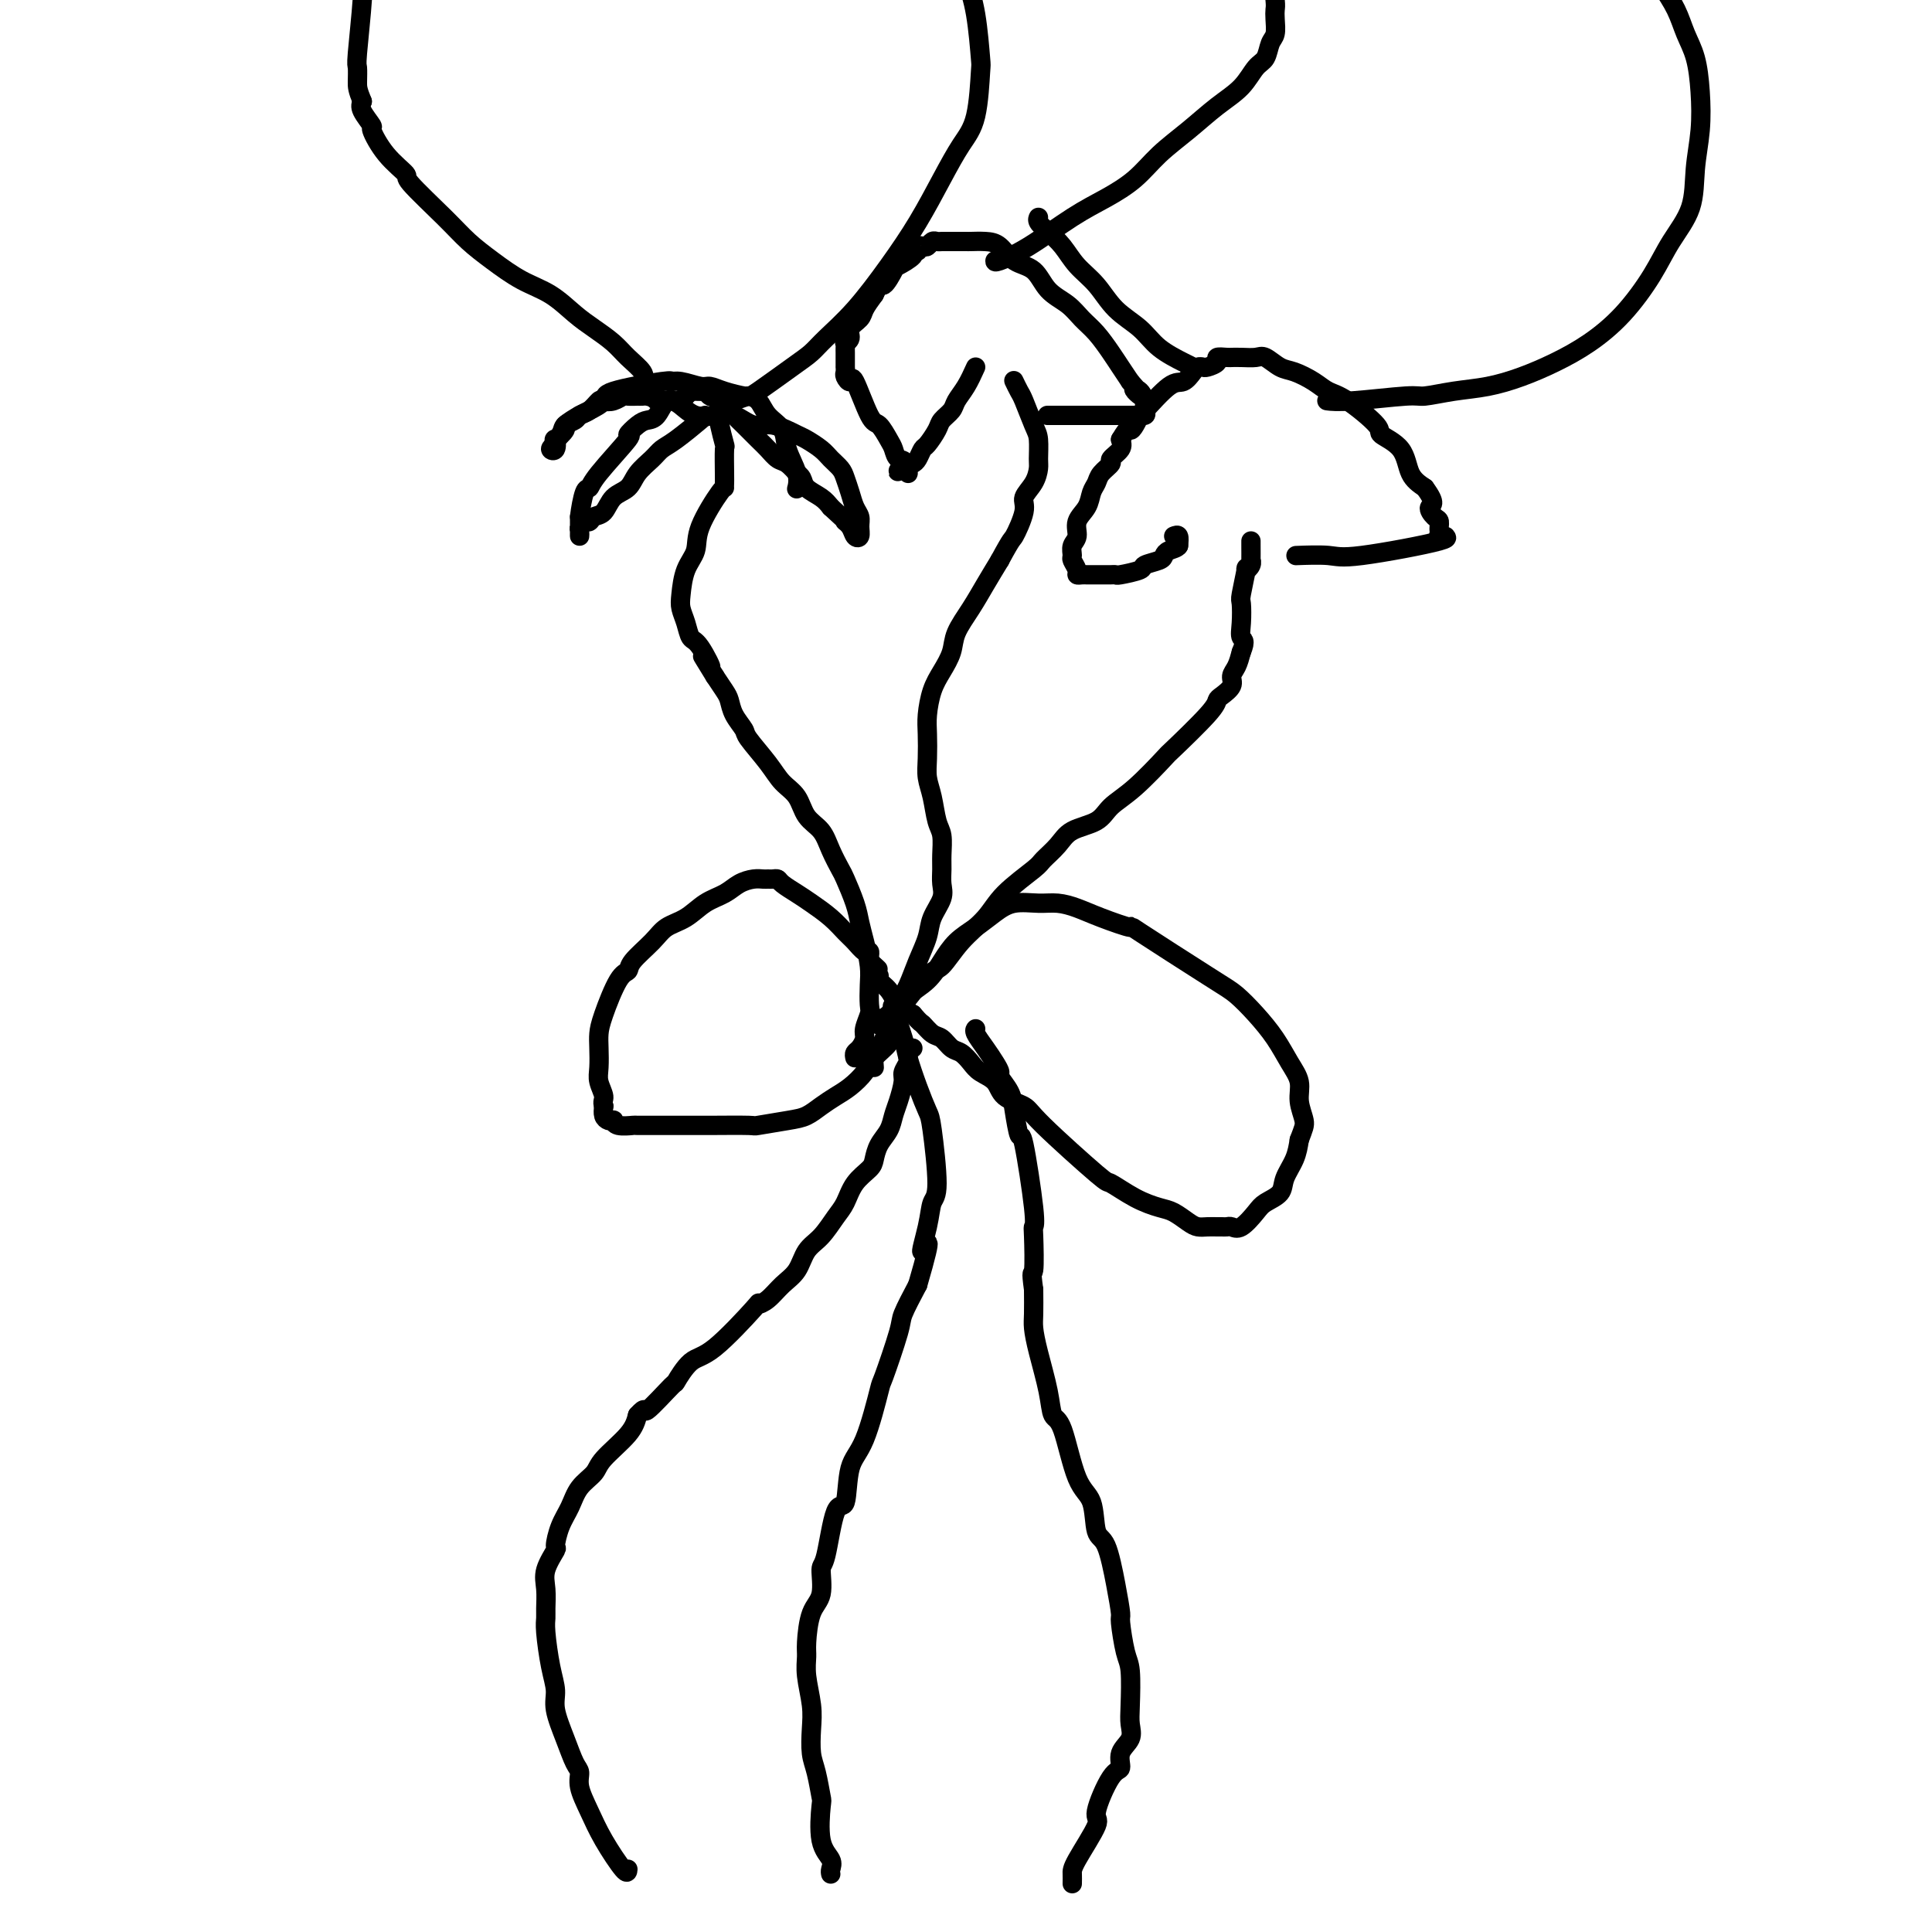 <svg viewBox='0 0 400 400' version='1.1' xmlns='http://www.w3.org/2000/svg' xmlns:xlink='http://www.w3.org/1999/xlink'><g fill='none' stroke='#000000' stroke-width='4' stroke-linecap='round' stroke-linejoin='round'><path d='M130,387c-0.044,0.532 -0.088,1.064 -1,0c-0.912,-1.064 -2.692,-3.725 -4,-6c-1.308,-2.275 -2.146,-4.164 -3,-6c-0.854,-1.836 -1.725,-3.618 -2,-5c-0.275,-1.382 0.046,-2.364 0,-3c-0.046,-0.636 -0.460,-0.925 -1,-2c-0.540,-1.075 -1.206,-2.935 -2,-5c-0.794,-2.065 -1.715,-4.335 -2,-6c-0.285,-1.665 0.067,-2.723 0,-4c-0.067,-1.277 -0.553,-2.771 -1,-5c-0.447,-2.229 -0.854,-5.193 -1,-7c-0.146,-1.807 -0.031,-2.457 0,-3c0.031,-0.543 -0.020,-0.980 0,-2c0.020,-1.020 0.113,-2.625 0,-4c-0.113,-1.375 -0.430,-2.520 0,-4c0.430,-1.480 1.609,-3.295 2,-4c0.391,-0.705 -0.004,-0.300 0,-1c0.004,-0.700 0.407,-2.506 1,-4c0.593,-1.494 1.377,-2.675 2,-4c0.623,-1.325 1.084,-2.794 2,-4c0.916,-1.206 2.287,-2.148 3,-3c0.713,-0.852 0.769,-1.614 2,-3c1.231,-1.386 3.637,-3.396 5,-5c1.363,-1.604 1.681,-2.802 2,-4'/><path d='M132,293c2.013,-2.243 1.044,-0.352 2,-1c0.956,-0.648 3.837,-3.835 5,-5c1.163,-1.165 0.608,-0.308 1,-1c0.392,-0.692 1.732,-2.933 3,-4c1.268,-1.067 2.464,-0.961 5,-3c2.536,-2.039 6.413,-6.225 8,-8c1.587,-1.775 0.886,-1.140 1,-1c0.114,0.140 1.045,-0.215 2,-1c0.955,-0.785 1.936,-1.999 3,-3c1.064,-1.001 2.211,-1.789 3,-3c0.789,-1.211 1.221,-2.845 2,-4c0.779,-1.155 1.904,-1.832 3,-3c1.096,-1.168 2.164,-2.826 3,-4c0.836,-1.174 1.441,-1.865 2,-3c0.559,-1.135 1.071,-2.716 2,-4c0.929,-1.284 2.277,-2.273 3,-3c0.723,-0.727 0.823,-1.194 1,-2c0.177,-0.806 0.430,-1.953 1,-3c0.570,-1.047 1.458,-1.995 2,-3c0.542,-1.005 0.737,-2.066 1,-3c0.263,-0.934 0.592,-1.742 1,-3c0.408,-1.258 0.894,-2.967 1,-4c0.106,-1.033 -0.169,-1.391 0,-2c0.169,-0.609 0.781,-1.470 1,-2c0.219,-0.530 0.045,-0.731 0,-1c-0.045,-0.269 0.040,-0.608 0,-1c-0.040,-0.392 -0.203,-0.836 0,-1c0.203,-0.164 0.772,-0.047 1,0c0.228,0.047 0.114,0.023 0,0'/><path d='M172,388c-0.060,-0.263 -0.121,-0.525 0,-1c0.121,-0.475 0.422,-1.162 0,-2c-0.422,-0.838 -1.567,-1.825 -2,-4c-0.433,-2.175 -0.155,-5.536 0,-7c0.155,-1.464 0.186,-1.029 0,-2c-0.186,-0.971 -0.590,-3.347 -1,-5c-0.410,-1.653 -0.828,-2.582 -1,-4c-0.172,-1.418 -0.099,-3.324 0,-5c0.099,-1.676 0.224,-3.120 0,-5c-0.224,-1.880 -0.799,-4.195 -1,-6c-0.201,-1.805 -0.030,-3.101 0,-4c0.030,-0.899 -0.081,-1.402 0,-3c0.081,-1.598 0.353,-4.290 1,-6c0.647,-1.710 1.669,-2.438 2,-4c0.331,-1.562 -0.029,-3.958 0,-5c0.029,-1.042 0.447,-0.729 1,-3c0.553,-2.271 1.241,-7.125 2,-9c0.759,-1.875 1.587,-0.771 2,-2c0.413,-1.229 0.409,-4.791 1,-7c0.591,-2.209 1.778,-3.064 3,-6c1.222,-2.936 2.479,-7.952 3,-10c0.521,-2.048 0.304,-1.126 1,-3c0.696,-1.874 2.303,-6.543 3,-9c0.697,-2.457 0.485,-2.702 1,-4c0.515,-1.298 1.758,-3.649 3,-6'/><path d='M190,266c3.735,-12.806 1.572,-7.820 1,-7c-0.572,0.820 0.447,-2.527 1,-5c0.553,-2.473 0.640,-4.074 1,-5c0.360,-0.926 0.993,-1.179 1,-4c0.007,-2.821 -0.613,-8.211 -1,-11c-0.387,-2.789 -0.542,-2.976 -1,-4c-0.458,-1.024 -1.219,-2.885 -2,-5c-0.781,-2.115 -1.580,-4.484 -2,-6c-0.420,-1.516 -0.459,-2.177 -1,-4c-0.541,-1.823 -1.583,-4.806 -2,-6c-0.417,-1.194 -0.208,-0.597 0,0'/><path d='M222,390c0.013,-0.708 0.027,-1.416 0,-2c-0.027,-0.584 -0.094,-1.044 1,-3c1.094,-1.956 3.349,-5.409 4,-7c0.651,-1.591 -0.301,-1.321 0,-3c0.301,-1.679 1.856,-5.306 3,-7c1.144,-1.694 1.875,-1.454 2,-2c0.125,-0.546 -0.358,-1.879 0,-3c0.358,-1.121 1.557,-2.029 2,-3c0.443,-0.971 0.129,-2.005 0,-3c-0.129,-0.995 -0.072,-1.951 0,-4c0.072,-2.049 0.161,-5.191 0,-7c-0.161,-1.809 -0.571,-2.285 -1,-4c-0.429,-1.715 -0.879,-4.668 -1,-6c-0.121,-1.332 0.085,-1.042 0,-2c-0.085,-0.958 -0.462,-3.162 -1,-6c-0.538,-2.838 -1.236,-6.309 -2,-8c-0.764,-1.691 -1.595,-1.602 -2,-3c-0.405,-1.398 -0.384,-4.281 -1,-6c-0.616,-1.719 -1.870,-2.272 -3,-5c-1.130,-2.728 -2.135,-7.630 -3,-10c-0.865,-2.370 -1.591,-2.208 -2,-3c-0.409,-0.792 -0.502,-2.538 -1,-5c-0.498,-2.462 -1.402,-5.639 -2,-8c-0.598,-2.361 -0.892,-3.905 -1,-5c-0.108,-1.095 -0.031,-1.741 0,-3c0.031,-1.259 0.015,-3.129 0,-5'/><path d='M214,267c-0.621,-4.533 -0.173,-2.867 0,-4c0.173,-1.133 0.072,-5.066 0,-7c-0.072,-1.934 -0.114,-1.868 0,-2c0.114,-0.132 0.383,-0.460 0,-4c-0.383,-3.540 -1.417,-10.290 -2,-13c-0.583,-2.710 -0.716,-1.380 -1,-2c-0.284,-0.620 -0.719,-3.191 -1,-5c-0.281,-1.809 -0.406,-2.858 -1,-4c-0.594,-1.142 -1.655,-2.379 -2,-3c-0.345,-0.621 0.027,-0.625 0,-1c-0.027,-0.375 -0.452,-1.120 -1,-2c-0.548,-0.880 -1.219,-1.896 -2,-3c-0.781,-1.104 -1.672,-2.297 -2,-3c-0.328,-0.703 -0.094,-0.915 0,-1c0.094,-0.085 0.047,-0.042 0,0'/><path d='M185,213c-0.124,0.998 -0.249,1.997 -1,3c-0.751,1.003 -2.130,2.012 -3,3c-0.870,0.988 -1.233,1.956 -2,3c-0.767,1.044 -1.938,2.163 -3,3c-1.062,0.837 -2.016,1.391 -3,2c-0.984,0.609 -1.997,1.274 -3,2c-1.003,0.726 -1.994,1.515 -3,2c-1.006,0.485 -2.027,0.666 -4,1c-1.973,0.334 -4.898,0.822 -6,1c-1.102,0.178 -0.382,0.048 -2,0c-1.618,-0.048 -5.573,-0.013 -8,0c-2.427,0.013 -3.327,0.003 -4,0c-0.673,-0.003 -1.119,0.000 -2,0c-0.881,-0.000 -2.198,-0.004 -4,0c-1.802,0.004 -4.090,0.015 -5,0c-0.910,-0.015 -0.443,-0.056 -1,0c-0.557,0.056 -2.139,0.209 -3,0c-0.861,-0.209 -1.001,-0.780 -1,-1c0.001,-0.220 0.145,-0.090 0,0c-0.145,0.090 -0.577,0.140 -1,0c-0.423,-0.140 -0.835,-0.468 -1,-1c-0.165,-0.532 -0.082,-1.266 0,-2'/><path d='M125,229c-0.404,-0.924 0.088,-1.234 0,-2c-0.088,-0.766 -0.754,-1.990 -1,-3c-0.246,-1.010 -0.071,-1.808 0,-3c0.071,-1.192 0.037,-2.777 0,-4c-0.037,-1.223 -0.076,-2.083 0,-3c0.076,-0.917 0.268,-1.890 1,-4c0.732,-2.110 2.004,-5.356 3,-7c0.996,-1.644 1.715,-1.685 2,-2c0.285,-0.315 0.137,-0.903 1,-2c0.863,-1.097 2.738,-2.702 4,-4c1.262,-1.298 1.912,-2.288 3,-3c1.088,-0.712 2.612,-1.147 4,-2c1.388,-0.853 2.638,-2.123 4,-3c1.362,-0.877 2.837,-1.359 4,-2c1.163,-0.641 2.013,-1.439 3,-2c0.987,-0.561 2.110,-0.883 3,-1c0.890,-0.117 1.546,-0.029 2,0c0.454,0.029 0.705,-0.000 1,0c0.295,0.000 0.633,0.030 1,0c0.367,-0.030 0.762,-0.118 1,0c0.238,0.118 0.318,0.444 1,1c0.682,0.556 1.964,1.342 3,2c1.036,0.658 1.825,1.189 3,2c1.175,0.811 2.735,1.901 4,3c1.265,1.099 2.234,2.206 3,3c0.766,0.794 1.330,1.273 2,2c0.670,0.727 1.448,1.700 2,2c0.552,0.300 0.879,-0.073 1,0c0.121,0.073 0.034,0.592 0,1c-0.034,0.408 -0.017,0.704 0,1'/><path d='M180,199c3.011,2.714 1.538,1.498 1,1c-0.538,-0.498 -0.140,-0.278 0,0c0.140,0.278 0.022,0.613 0,1c-0.022,0.387 0.053,0.827 0,1c-0.053,0.173 -0.233,0.080 0,0c0.233,-0.080 0.880,-0.149 1,0c0.120,0.149 -0.287,0.514 0,1c0.287,0.486 1.270,1.092 2,2c0.730,0.908 1.209,2.116 2,3c0.791,0.884 1.896,1.442 3,2'/><path d='M189,210c1.750,2.042 1.623,1.645 2,2c0.377,0.355 1.256,1.460 2,2c0.744,0.540 1.353,0.515 2,1c0.647,0.485 1.332,1.480 2,2c0.668,0.520 1.317,0.566 2,1c0.683,0.434 1.398,1.257 2,2c0.602,0.743 1.090,1.406 2,2c0.910,0.594 2.241,1.120 3,2c0.759,0.880 0.946,2.114 2,3c1.054,0.886 2.976,1.424 4,2c1.024,0.576 1.149,1.191 4,4c2.851,2.809 8.429,7.812 11,10c2.571,2.188 2.134,1.559 3,2c0.866,0.441 3.033,1.950 5,3c1.967,1.050 3.734,1.640 5,2c1.266,0.360 2.031,0.489 3,1c0.969,0.511 2.143,1.405 3,2c0.857,0.595 1.395,0.892 2,1c0.605,0.108 1.275,0.028 2,0c0.725,-0.028 1.506,-0.005 2,0c0.494,0.005 0.703,-0.008 1,0c0.297,0.008 0.683,0.038 1,0c0.317,-0.038 0.565,-0.145 1,0c0.435,0.145 1.057,0.542 2,0c0.943,-0.542 2.207,-2.024 3,-3c0.793,-0.976 1.116,-1.447 2,-2c0.884,-0.553 2.330,-1.190 3,-2c0.670,-0.810 0.565,-1.795 1,-3c0.435,-1.205 1.410,-2.630 2,-4c0.590,-1.370 0.795,-2.685 1,-4'/><path d='M269,236c0.912,-2.417 1.193,-2.960 1,-4c-0.193,-1.040 -0.858,-2.577 -1,-4c-0.142,-1.423 0.240,-2.731 0,-4c-0.240,-1.269 -1.103,-2.500 -2,-4c-0.897,-1.500 -1.830,-3.269 -3,-5c-1.170,-1.731 -2.578,-3.425 -4,-5c-1.422,-1.575 -2.858,-3.030 -4,-4c-1.142,-0.970 -1.988,-1.454 -6,-4c-4.012,-2.546 -11.188,-7.155 -14,-9c-2.812,-1.845 -1.258,-0.925 -2,-1c-0.742,-0.075 -3.780,-1.146 -6,-2c-2.220,-0.854 -3.622,-1.492 -5,-2c-1.378,-0.508 -2.731,-0.887 -4,-1c-1.269,-0.113 -2.454,0.041 -4,0c-1.546,-0.041 -3.453,-0.276 -5,0c-1.547,0.276 -2.734,1.063 -4,2c-1.266,0.937 -2.612,2.022 -4,3c-1.388,0.978 -2.819,1.848 -4,3c-1.181,1.152 -2.112,2.587 -3,4c-0.888,1.413 -1.734,2.803 -3,4c-1.266,1.197 -2.952,2.202 -4,3c-1.048,0.798 -1.458,1.391 -2,2c-0.542,0.609 -1.218,1.235 -2,2c-0.782,0.765 -1.672,1.667 -2,2c-0.328,0.333 -0.094,0.095 0,0c0.094,-0.095 0.047,-0.048 0,0'/><path d='M177,219c-0.081,-0.360 -0.161,-0.719 0,-1c0.161,-0.281 0.565,-0.482 1,-1c0.435,-0.518 0.901,-1.352 1,-2c0.099,-0.648 -0.169,-1.109 0,-2c0.169,-0.891 0.774,-2.212 1,-3c0.226,-0.788 0.071,-1.043 0,-2c-0.071,-0.957 -0.059,-2.617 0,-4c0.059,-1.383 0.167,-2.490 0,-4c-0.167,-1.510 -0.607,-3.425 -1,-5c-0.393,-1.575 -0.738,-2.812 -1,-4c-0.262,-1.188 -0.439,-2.328 -1,-4c-0.561,-1.672 -1.505,-3.878 -2,-5c-0.495,-1.122 -0.540,-1.161 -1,-2c-0.460,-0.839 -1.334,-2.478 -2,-4c-0.666,-1.522 -1.124,-2.926 -2,-4c-0.876,-1.074 -2.168,-1.818 -3,-3c-0.832,-1.182 -1.202,-2.801 -2,-4c-0.798,-1.199 -2.024,-1.976 -3,-3c-0.976,-1.024 -1.701,-2.295 -3,-4c-1.299,-1.705 -3.174,-3.846 -4,-5c-0.826,-1.154 -0.605,-1.323 -1,-2c-0.395,-0.677 -1.405,-1.862 -2,-3c-0.595,-1.138 -0.776,-2.230 -1,-3c-0.224,-0.770 -0.493,-1.220 -1,-2c-0.507,-0.780 -1.254,-1.890 -2,-3'/><path d='M148,140c-4.621,-7.504 -1.673,-2.762 -1,-2c0.673,0.762 -0.931,-2.454 -2,-4c-1.069,-1.546 -1.605,-1.421 -2,-2c-0.395,-0.579 -0.648,-1.862 -1,-3c-0.352,-1.138 -0.802,-2.131 -1,-3c-0.198,-0.869 -0.144,-1.614 0,-3c0.144,-1.386 0.378,-3.414 1,-5c0.622,-1.586 1.631,-2.729 2,-4c0.369,-1.271 0.099,-2.669 1,-5c0.901,-2.331 2.973,-5.596 4,-7c1.027,-1.404 1.008,-0.947 1,-1c-0.008,-0.053 -0.006,-0.617 0,-1c0.006,-0.383 0.016,-0.585 0,-2c-0.016,-1.415 -0.057,-4.043 0,-5c0.057,-0.957 0.211,-0.243 0,-1c-0.211,-0.757 -0.789,-2.987 -1,-4c-0.211,-1.013 -0.057,-0.811 0,-1c0.057,-0.189 0.016,-0.768 0,-1c-0.016,-0.232 -0.008,-0.116 0,0'/><path d='M181,221c-0.065,-0.706 -0.131,-1.412 0,-2c0.131,-0.588 0.457,-1.058 1,-2c0.543,-0.942 1.301,-2.355 2,-4c0.699,-1.645 1.338,-3.520 2,-5c0.662,-1.480 1.348,-2.563 2,-4c0.652,-1.437 1.271,-3.227 2,-5c0.729,-1.773 1.568,-3.528 2,-5c0.432,-1.472 0.455,-2.661 1,-4c0.545,-1.339 1.611,-2.827 2,-4c0.389,-1.173 0.101,-2.030 0,-3c-0.101,-0.970 -0.016,-2.051 0,-3c0.016,-0.949 -0.038,-1.765 0,-3c0.038,-1.235 0.168,-2.888 0,-4c-0.168,-1.112 -0.633,-1.683 -1,-3c-0.367,-1.317 -0.635,-3.379 -1,-5c-0.365,-1.621 -0.828,-2.800 -1,-4c-0.172,-1.200 -0.055,-2.421 0,-4c0.055,-1.579 0.046,-3.517 0,-5c-0.046,-1.483 -0.130,-2.510 0,-4c0.130,-1.490 0.475,-3.444 1,-5c0.525,-1.556 1.232,-2.715 2,-4c0.768,-1.285 1.598,-2.695 2,-4c0.402,-1.305 0.376,-2.504 1,-4c0.624,-1.496 1.899,-3.287 3,-5c1.101,-1.713 2.029,-3.346 3,-5c0.971,-1.654 1.986,-3.327 3,-5'/><path d='M207,116c2.716,-5.045 2.507,-4.157 3,-5c0.493,-0.843 1.687,-3.417 2,-5c0.313,-1.583 -0.255,-2.175 0,-3c0.255,-0.825 1.334,-1.884 2,-3c0.666,-1.116 0.918,-2.288 1,-3c0.082,-0.712 -0.005,-0.963 0,-2c0.005,-1.037 0.103,-2.860 0,-4c-0.103,-1.140 -0.406,-1.598 -1,-3c-0.594,-1.402 -1.480,-3.749 -2,-5c-0.520,-1.251 -0.676,-1.408 -1,-2c-0.324,-0.592 -0.818,-1.621 -1,-2c-0.182,-0.379 -0.052,-0.108 0,0c0.052,0.108 0.026,0.054 0,0'/><path d='M182,211c1.175,-0.371 2.350,-0.741 3,-1c0.650,-0.259 0.775,-0.406 2,-2c1.225,-1.594 3.549,-4.634 5,-6c1.451,-1.366 2.028,-1.059 3,-2c0.972,-0.941 2.339,-3.129 4,-5c1.661,-1.871 3.617,-3.424 5,-5c1.383,-1.576 2.191,-3.175 4,-5c1.809,-1.825 4.617,-3.878 6,-5c1.383,-1.122 1.341,-1.315 2,-2c0.659,-0.685 2.018,-1.863 3,-3c0.982,-1.137 1.588,-2.232 3,-3c1.412,-0.768 3.629,-1.208 5,-2c1.371,-0.792 1.894,-1.934 3,-3c1.106,-1.066 2.793,-2.054 5,-4c2.207,-1.946 4.933,-4.849 6,-6c1.067,-1.151 0.476,-0.549 2,-2c1.524,-1.451 5.164,-4.955 7,-7c1.836,-2.045 1.868,-2.630 2,-3c0.132,-0.370 0.364,-0.525 1,-1c0.636,-0.475 1.676,-1.272 2,-2c0.324,-0.728 -0.067,-1.388 0,-2c0.067,-0.612 0.590,-1.175 1,-2c0.410,-0.825 0.705,-1.913 1,-3'/><path d='M257,135c1.084,-2.571 0.295,-2.498 0,-3c-0.295,-0.502 -0.094,-1.580 0,-3c0.094,-1.420 0.082,-3.182 0,-4c-0.082,-0.818 -0.232,-0.693 0,-2c0.232,-1.307 0.847,-4.046 1,-5c0.153,-0.954 -0.155,-0.122 0,0c0.155,0.122 0.774,-0.465 1,-1c0.226,-0.535 0.061,-1.019 0,-1c-0.061,0.019 -0.016,0.541 0,0c0.016,-0.541 0.004,-2.146 0,-3c-0.004,-0.854 -0.001,-0.958 0,-1c0.001,-0.042 0.001,-0.021 0,0'/><path d='M146,86c0.063,0.019 0.126,0.038 -1,1c-1.126,0.962 -3.441,2.867 -5,4c-1.559,1.133 -2.361,1.496 -3,2c-0.639,0.504 -1.116,1.151 -2,2c-0.884,0.849 -2.177,1.901 -3,3c-0.823,1.099 -1.176,2.246 -2,3c-0.824,0.754 -2.118,1.115 -3,2c-0.882,0.885 -1.350,2.293 -2,3c-0.650,0.707 -1.481,0.714 -2,1c-0.519,0.286 -0.728,0.851 -1,1c-0.272,0.149 -0.609,-0.119 -1,0c-0.391,0.119 -0.837,0.626 -1,1c-0.163,0.374 -0.044,0.616 0,1c0.044,0.384 0.012,0.911 0,1c-0.012,0.089 -0.003,-0.260 0,-1c0.003,-0.740 0.002,-1.870 0,-3'/><path d='M120,107c0.172,-1.555 0.601,-3.942 1,-5c0.399,-1.058 0.768,-0.788 1,-1c0.232,-0.212 0.327,-0.908 2,-3c1.673,-2.092 4.923,-5.580 6,-7c1.077,-1.420 -0.021,-0.770 0,-1c0.021,-0.230 1.160,-1.339 2,-2c0.840,-0.661 1.381,-0.873 2,-1c0.619,-0.127 1.318,-0.167 2,-1c0.682,-0.833 1.348,-2.458 2,-3c0.652,-0.542 1.289,-0.002 2,0c0.711,0.002 1.496,-0.535 2,-1c0.504,-0.465 0.727,-0.858 1,-1c0.273,-0.142 0.598,-0.035 1,0c0.402,0.035 0.883,-0.004 1,0c0.117,0.004 -0.130,0.049 0,0c0.130,-0.049 0.639,-0.194 1,0c0.361,0.194 0.576,0.727 1,1c0.424,0.273 1.058,0.285 2,1c0.942,0.715 2.192,2.132 3,3c0.808,0.868 1.175,1.187 2,2c0.825,0.813 2.110,2.120 3,3c0.890,0.880 1.386,1.331 2,2c0.614,0.669 1.345,1.554 2,2c0.655,0.446 1.234,0.451 2,1c0.766,0.549 1.717,1.642 2,2c0.283,0.358 -0.104,-0.017 0,0c0.104,0.017 0.698,0.427 1,1c0.302,0.573 0.312,1.308 1,2c0.688,0.692 2.054,1.341 3,2c0.946,0.659 1.473,1.330 2,2'/><path d='M172,105c4.808,4.362 3.326,3.268 3,3c-0.326,-0.268 0.502,0.290 1,1c0.498,0.710 0.666,1.572 1,2c0.334,0.428 0.833,0.421 1,0c0.167,-0.421 0.003,-1.257 0,-2c-0.003,-0.743 0.155,-1.392 0,-2c-0.155,-0.608 -0.622,-1.174 -1,-2c-0.378,-0.826 -0.666,-1.912 -1,-3c-0.334,-1.088 -0.713,-2.180 -1,-3c-0.287,-0.820 -0.483,-1.370 -1,-2c-0.517,-0.630 -1.356,-1.340 -2,-2c-0.644,-0.660 -1.095,-1.271 -2,-2c-0.905,-0.729 -2.265,-1.576 -3,-2c-0.735,-0.424 -0.846,-0.426 -2,-1c-1.154,-0.574 -3.351,-1.721 -5,-2c-1.649,-0.279 -2.749,0.311 -4,0c-1.251,-0.311 -2.653,-1.523 -4,-2c-1.347,-0.477 -2.641,-0.219 -4,0c-1.359,0.219 -2.784,0.399 -4,0c-1.216,-0.399 -2.224,-1.378 -3,-2c-0.776,-0.622 -1.321,-0.888 -2,-1c-0.679,-0.112 -1.490,-0.068 -2,0c-0.510,0.068 -0.717,0.162 -1,0c-0.283,-0.162 -0.641,-0.581 -1,-1'/><path d='M135,82c-4.947,-1.315 -1.314,-0.104 0,0c1.314,0.104 0.309,-0.900 0,-1c-0.309,-0.100 0.077,0.705 0,1c-0.077,0.295 -0.616,0.079 -1,0c-0.384,-0.079 -0.613,-0.022 -1,0c-0.387,0.022 -0.932,0.010 -1,0c-0.068,-0.010 0.343,-0.016 0,0c-0.343,0.016 -1.439,0.055 -2,0c-0.561,-0.055 -0.587,-0.204 -1,0c-0.413,0.204 -1.214,0.762 -2,1c-0.786,0.238 -1.557,0.158 -2,0c-0.443,-0.158 -0.558,-0.393 -1,0c-0.442,0.393 -1.213,1.413 -2,2c-0.787,0.587 -1.591,0.740 -2,1c-0.409,0.260 -0.421,0.628 -1,1c-0.579,0.372 -1.723,0.748 -2,1c-0.277,0.252 0.314,0.380 0,1c-0.314,0.620 -1.532,1.732 -2,2c-0.468,0.268 -0.187,-0.310 0,0c0.187,0.310 0.281,1.506 0,2c-0.281,0.494 -0.937,0.284 -1,0c-0.063,-0.284 0.469,-0.642 1,-1'/><path d='M115,92c-1.337,1.031 0.319,-0.893 1,-2c0.681,-1.107 0.387,-1.398 1,-2c0.613,-0.602 2.134,-1.514 3,-2c0.866,-0.486 1.079,-0.547 2,-1c0.921,-0.453 2.552,-1.299 3,-2c0.448,-0.701 -0.287,-1.256 2,-2c2.287,-0.744 7.595,-1.678 10,-2c2.405,-0.322 1.906,-0.031 2,0c0.094,0.031 0.782,-0.198 2,0c1.218,0.198 2.966,0.823 4,1c1.034,0.177 1.355,-0.095 2,0c0.645,0.095 1.613,0.556 3,1c1.387,0.444 3.191,0.870 4,1c0.809,0.130 0.621,-0.035 1,0c0.379,0.035 1.324,0.270 2,1c0.676,0.730 1.081,1.954 2,3c0.919,1.046 2.351,1.912 3,3c0.649,1.088 0.514,2.396 1,4c0.486,1.604 1.594,3.502 2,5c0.406,1.498 0.109,2.596 0,3c-0.109,0.404 -0.031,0.116 0,0c0.031,-0.116 0.016,-0.058 0,0'/><path d='M133,79c0.275,-0.577 0.549,-1.153 0,-2c-0.549,-0.847 -1.923,-1.963 -3,-3c-1.077,-1.037 -1.858,-1.995 -3,-3c-1.142,-1.005 -2.646,-2.057 -4,-3c-1.354,-0.943 -2.557,-1.777 -4,-3c-1.443,-1.223 -3.127,-2.833 -5,-4c-1.873,-1.167 -3.936,-1.889 -6,-3c-2.064,-1.111 -4.129,-2.610 -6,-4c-1.871,-1.390 -3.546,-2.670 -5,-4c-1.454,-1.330 -2.685,-2.711 -5,-5c-2.315,-2.289 -5.715,-5.486 -7,-7c-1.285,-1.514 -0.457,-1.343 -1,-2c-0.543,-0.657 -2.458,-2.140 -4,-4c-1.542,-1.860 -2.712,-4.096 -3,-5c-0.288,-0.904 0.307,-0.474 0,-1c-0.307,-0.526 -1.516,-2.007 -2,-3c-0.484,-0.993 -0.242,-1.496 0,-2'/><path d='M75,21c-1.005,-2.429 -1.016,-3.003 -1,-4c0.016,-0.997 0.060,-2.419 0,-3c-0.060,-0.581 -0.224,-0.322 0,-3c0.224,-2.678 0.838,-8.292 1,-11c0.162,-2.708 -0.126,-2.511 0,-3c0.126,-0.489 0.666,-1.663 1,-3c0.334,-1.337 0.464,-2.837 1,-4c0.536,-1.163 1.480,-1.988 2,-3c0.520,-1.012 0.618,-2.210 1,-3c0.382,-0.790 1.049,-1.170 2,-2c0.951,-0.830 2.185,-2.109 3,-3c0.815,-0.891 1.210,-1.394 2,-2c0.790,-0.606 1.973,-1.317 3,-2c1.027,-0.683 1.896,-1.340 3,-2c1.104,-0.660 2.443,-1.325 4,-2c1.557,-0.675 3.331,-1.361 5,-2c1.669,-0.639 3.231,-1.233 5,-2c1.769,-0.767 3.744,-1.708 5,-2c1.256,-0.292 1.792,0.066 3,0c1.208,-0.066 3.086,-0.556 4,-1c0.914,-0.444 0.863,-0.841 1,-1c0.137,-0.159 0.463,-0.081 1,0c0.537,0.081 1.287,0.166 2,0c0.713,-0.166 1.390,-0.584 2,-1c0.610,-0.416 1.152,-0.830 2,-1c0.848,-0.170 2.000,-0.097 3,0c1.000,0.097 1.846,0.218 3,0c1.154,-0.218 2.615,-0.777 4,-1c1.385,-0.223 2.692,-0.112 4,0'/><path d='M141,-40c5.428,-0.774 4.496,-0.207 5,0c0.504,0.207 2.442,0.056 4,0c1.558,-0.056 2.736,-0.015 4,0c1.264,0.015 2.616,0.004 4,0c1.384,-0.004 2.801,-0.001 4,0c1.199,0.001 2.180,0.000 3,0c0.820,-0.000 1.477,-0.000 3,0c1.523,0.000 3.911,0.000 5,0c1.089,-0.000 0.880,-0.000 1,0c0.120,0.000 0.571,0.000 1,0c0.429,-0.000 0.837,-0.000 1,0c0.163,0.000 0.082,0.000 0,0'/><path d='M152,83c1.225,-0.441 2.451,-0.882 3,-1c0.549,-0.118 0.423,0.086 2,-1c1.577,-1.086 4.857,-3.463 7,-5c2.143,-1.537 3.149,-2.235 4,-3c0.851,-0.765 1.546,-1.598 3,-3c1.454,-1.402 3.666,-3.371 6,-6c2.334,-2.629 4.790,-5.916 7,-9c2.210,-3.084 4.175,-5.966 6,-9c1.825,-3.034 3.509,-6.221 5,-9c1.491,-2.779 2.790,-5.151 4,-7c1.210,-1.849 2.333,-3.177 3,-6c0.667,-2.823 0.880,-7.143 1,-9c0.120,-1.857 0.147,-1.253 0,-3c-0.147,-1.747 -0.467,-5.845 -1,-9c-0.533,-3.155 -1.277,-5.366 -2,-7c-0.723,-1.634 -1.424,-2.690 -2,-4c-0.576,-1.310 -1.026,-2.873 -3,-6c-1.974,-3.127 -5.472,-7.819 -7,-10c-1.528,-2.181 -1.086,-1.849 -2,-3c-0.914,-1.151 -3.183,-3.783 -5,-6c-1.817,-2.217 -3.181,-4.020 -5,-6c-1.819,-1.980 -4.091,-4.137 -6,-6c-1.909,-1.863 -3.454,-3.431 -5,-5'/><path d='M165,-50c-5.296,-6.305 -3.535,-4.068 -4,-4c-0.465,0.068 -3.156,-2.033 -4,-3c-0.844,-0.967 0.157,-0.799 0,-1c-0.157,-0.201 -1.474,-0.772 -2,-1c-0.526,-0.228 -0.263,-0.114 0,0'/><path d='M202,76c-0.634,1.398 -1.268,2.796 -2,4c-0.732,1.204 -1.562,2.214 -2,3c-0.438,0.786 -0.484,1.347 -1,2c-0.516,0.653 -1.500,1.397 -2,2c-0.500,0.603 -0.515,1.065 -1,2c-0.485,0.935 -1.440,2.344 -2,3c-0.560,0.656 -0.724,0.559 -1,1c-0.276,0.441 -0.665,1.419 -1,2c-0.335,0.581 -0.616,0.764 -1,1c-0.384,0.236 -0.873,0.525 -1,1c-0.127,0.475 0.106,1.136 0,1c-0.106,-0.136 -0.553,-1.068 -1,-2'/><path d='M187,96c-2.274,3.127 -0.458,0.946 0,0c0.458,-0.946 -0.442,-0.656 -1,-1c-0.558,-0.344 -0.773,-1.320 -1,-2c-0.227,-0.680 -0.466,-1.064 -1,-2c-0.534,-0.936 -1.362,-2.426 -2,-3c-0.638,-0.574 -1.085,-0.234 -2,-2c-0.915,-1.766 -2.298,-5.640 -3,-7c-0.702,-1.360 -0.724,-0.206 -1,0c-0.276,0.206 -0.806,-0.536 -1,-1c-0.194,-0.464 -0.052,-0.650 0,-1c0.052,-0.350 0.014,-0.863 0,-1c-0.014,-0.137 -0.004,0.104 0,0c0.004,-0.104 0.001,-0.552 0,-1c-0.001,-0.448 0.000,-0.894 0,-1c-0.000,-0.106 -0.001,0.130 0,0c0.001,-0.130 0.005,-0.625 0,-1c-0.005,-0.375 -0.017,-0.628 0,-1c0.017,-0.372 0.064,-0.862 0,-1c-0.064,-0.138 -0.239,0.077 0,0c0.239,-0.077 0.893,-0.446 1,-1c0.107,-0.554 -0.332,-1.293 0,-2c0.332,-0.707 1.436,-1.383 2,-2c0.564,-0.617 0.590,-1.176 1,-2c0.410,-0.824 1.205,-1.912 2,-3'/><path d='M181,61c1.263,-2.755 1.419,-1.642 2,-2c0.581,-0.358 1.585,-2.186 2,-3c0.415,-0.814 0.240,-0.614 1,-1c0.760,-0.386 2.455,-1.358 3,-2c0.545,-0.642 -0.061,-0.956 0,-1c0.061,-0.044 0.790,0.181 1,0c0.210,-0.181 -0.098,-0.766 0,-1c0.098,-0.234 0.604,-0.115 1,0c0.396,0.115 0.683,0.227 1,0c0.317,-0.227 0.662,-0.793 1,-1c0.338,-0.207 0.667,-0.055 1,0c0.333,0.055 0.671,0.015 1,0c0.329,-0.015 0.650,-0.004 1,0c0.350,0.004 0.730,0.001 1,0c0.270,-0.001 0.432,0.001 1,0c0.568,-0.001 1.543,-0.004 2,0c0.457,0.004 0.394,0.016 1,0c0.606,-0.016 1.879,-0.058 3,0c1.121,0.058 2.089,0.217 3,1c0.911,0.783 1.766,2.191 3,3c1.234,0.809 2.847,1.020 4,2c1.153,0.980 1.846,2.731 3,4c1.154,1.269 2.770,2.058 4,3c1.230,0.942 2.073,2.037 3,3c0.927,0.963 1.939,1.794 3,3c1.061,1.206 2.170,2.786 3,4c0.830,1.214 1.380,2.061 2,3c0.620,0.939 1.310,1.969 2,3'/><path d='M234,79c4.359,4.818 1.756,2.864 1,2c-0.756,-0.864 0.333,-0.639 1,0c0.667,0.639 0.910,1.691 1,2c0.090,0.309 0.026,-0.124 0,0c-0.026,0.124 -0.015,0.804 0,1c0.015,0.196 0.034,-0.091 0,0c-0.034,0.091 -0.122,0.560 0,1c0.122,0.440 0.455,0.850 0,1c-0.455,0.150 -1.696,0.040 -2,0c-0.304,-0.040 0.330,-0.011 0,0c-0.330,0.011 -1.624,0.003 -3,0c-1.376,-0.003 -2.833,-0.001 -4,0c-1.167,0.001 -2.045,0.000 -3,0c-0.955,-0.000 -1.986,-0.000 -3,0c-1.014,0.000 -2.009,0.000 -3,0c-0.991,-0.000 -1.977,-0.000 -2,0c-0.023,0.000 0.917,0.000 1,0c0.083,-0.000 -0.691,-0.000 -1,0c-0.309,0.000 -0.155,0.000 0,0'/><path d='M206,54c-0.030,0.184 -0.060,0.368 1,0c1.060,-0.368 3.208,-1.287 6,-3c2.792,-1.713 6.226,-4.221 9,-6c2.774,-1.779 4.887,-2.828 7,-4c2.113,-1.172 4.225,-2.465 6,-4c1.775,-1.535 3.213,-3.311 5,-5c1.787,-1.689 3.921,-3.291 6,-5c2.079,-1.709 4.101,-3.526 6,-5c1.899,-1.474 3.675,-2.607 5,-4c1.325,-1.393 2.197,-3.048 3,-4c0.803,-0.952 1.535,-1.200 2,-2c0.465,-0.800 0.661,-2.151 1,-3c0.339,-0.849 0.821,-1.197 1,-2c0.179,-0.803 0.056,-2.062 0,-3c-0.056,-0.938 -0.045,-1.556 0,-2c0.045,-0.444 0.124,-0.714 0,-2c-0.124,-1.286 -0.449,-3.588 -1,-5c-0.551,-1.412 -1.326,-1.933 -2,-3c-0.674,-1.067 -1.246,-2.678 -2,-4c-0.754,-1.322 -1.688,-2.354 -3,-4c-1.312,-1.646 -3.001,-3.905 -5,-6c-1.999,-2.095 -4.307,-4.026 -6,-6c-1.693,-1.974 -2.769,-3.993 -5,-7c-2.231,-3.007 -5.615,-7.004 -9,-11'/><path d='M231,-46c-4.667,-5.667 -2.333,-2.833 0,0'/><path d='M243,111c0.417,-0.167 0.833,-0.333 1,0c0.167,0.333 0.083,1.167 0,2'/><path d='M244,113c-0.241,0.488 -1.343,0.708 -2,1c-0.657,0.292 -0.870,0.656 -1,1c-0.130,0.344 -0.178,0.666 -1,1c-0.822,0.334 -2.420,0.678 -3,1c-0.580,0.322 -0.143,0.622 -1,1c-0.857,0.378 -3.007,0.833 -4,1c-0.993,0.167 -0.829,0.045 -1,0c-0.171,-0.045 -0.677,-0.012 -1,0c-0.323,0.012 -0.464,0.003 -1,0c-0.536,-0.003 -1.467,-0.001 -2,0c-0.533,0.001 -0.669,0.001 -1,0c-0.331,-0.001 -0.858,-0.002 -1,0c-0.142,0.002 0.102,0.008 0,0c-0.102,-0.008 -0.549,-0.029 -1,0c-0.451,0.029 -0.907,0.107 -1,0c-0.093,-0.107 0.175,-0.398 0,-1c-0.175,-0.602 -0.795,-1.515 -1,-2c-0.205,-0.485 0.004,-0.541 0,-1c-0.004,-0.459 -0.223,-1.320 0,-2c0.223,-0.680 0.886,-1.179 1,-2c0.114,-0.821 -0.322,-1.963 0,-3c0.322,-1.037 1.401,-1.970 2,-3c0.599,-1.030 0.719,-2.159 1,-3c0.281,-0.841 0.724,-1.394 1,-2c0.276,-0.606 0.386,-1.265 1,-2c0.614,-0.735 1.732,-1.548 2,-2c0.268,-0.452 -0.312,-0.545 0,-1c0.312,-0.455 1.518,-1.273 2,-2c0.482,-0.727 0.241,-1.364 0,-2'/><path d='M232,91c1.802,-3.056 1.805,-2.196 2,-2c0.195,0.196 0.580,-0.271 1,-1c0.420,-0.729 0.876,-1.718 1,-2c0.124,-0.282 -0.083,0.145 1,-1c1.083,-1.145 3.456,-3.862 5,-5c1.544,-1.138 2.258,-0.696 3,-1c0.742,-0.304 1.513,-1.352 2,-2c0.487,-0.648 0.689,-0.895 1,-1c0.311,-0.105 0.731,-0.067 1,0c0.269,0.067 0.388,0.161 1,0c0.612,-0.161 1.718,-0.579 2,-1c0.282,-0.421 -0.259,-0.845 0,-1c0.259,-0.155 1.319,-0.041 2,0c0.681,0.041 0.982,0.009 1,0c0.018,-0.009 -0.249,0.004 0,0c0.249,-0.004 1.013,-0.027 2,0c0.987,0.027 2.196,0.104 3,0c0.804,-0.104 1.201,-0.389 2,0c0.799,0.389 1.999,1.452 3,2c1.001,0.548 1.804,0.581 3,1c1.196,0.419 2.786,1.224 4,2c1.214,0.776 2.052,1.521 3,2c0.948,0.479 2.007,0.691 4,2c1.993,1.309 4.921,3.715 6,5c1.079,1.285 0.310,1.447 1,2c0.690,0.553 2.840,1.495 4,3c1.160,1.505 1.332,3.573 2,5c0.668,1.427 1.834,2.214 3,3'/><path d='M295,101c2.658,3.578 1.304,3.523 1,4c-0.304,0.477 0.442,1.487 1,2c0.558,0.513 0.926,0.530 1,1c0.074,0.470 -0.148,1.395 0,2c0.148,0.605 0.664,0.891 1,1c0.336,0.109 0.491,0.039 0,0c-0.491,-0.039 -1.628,-0.049 -1,0c0.628,0.049 3.022,0.157 0,1c-3.022,0.843 -11.459,2.422 -16,3c-4.541,0.578 -5.184,0.156 -7,0c-1.816,-0.156 -4.805,-0.044 -6,0c-1.195,0.044 -0.598,0.022 0,0'/><path d='M275,83c-0.255,-0.032 -0.510,-0.064 0,0c0.510,0.064 1.786,0.225 5,0c3.214,-0.225 8.367,-0.836 11,-1c2.633,-0.164 2.747,0.119 4,0c1.253,-0.119 3.645,-0.642 6,-1c2.355,-0.358 4.673,-0.553 7,-1c2.327,-0.447 4.664,-1.146 7,-2c2.336,-0.854 4.672,-1.864 7,-3c2.328,-1.136 4.648,-2.398 7,-4c2.352,-1.602 4.734,-3.546 7,-6c2.266,-2.454 4.415,-5.420 6,-8c1.585,-2.580 2.607,-4.775 4,-7c1.393,-2.225 3.156,-4.482 4,-7c0.844,-2.518 0.770,-5.299 1,-8c0.230,-2.701 0.764,-5.323 1,-8c0.236,-2.677 0.173,-5.408 0,-8c-0.173,-2.592 -0.457,-5.043 -1,-7c-0.543,-1.957 -1.345,-3.419 -2,-5c-0.655,-1.581 -1.164,-3.283 -2,-5c-0.836,-1.717 -2.000,-3.451 -3,-5c-1.000,-1.549 -1.837,-2.914 -3,-4c-1.163,-1.086 -2.651,-1.893 -4,-3c-1.349,-1.107 -2.557,-2.513 -4,-4c-1.443,-1.487 -3.119,-3.054 -4,-4c-0.881,-0.946 -0.966,-1.270 -2,-2c-1.034,-0.730 -3.017,-1.865 -5,-3'/><path d='M322,-23c-4.167,-4.167 -2.083,-2.083 0,0'/><path d='M247,76c0.098,0.048 0.196,0.097 0,0c-0.196,-0.097 -0.687,-0.339 -2,-1c-1.313,-0.661 -3.447,-1.740 -5,-3c-1.553,-1.260 -2.526,-2.700 -4,-4c-1.474,-1.300 -3.448,-2.459 -5,-4c-1.552,-1.541 -2.682,-3.463 -4,-5c-1.318,-1.537 -2.822,-2.689 -4,-4c-1.178,-1.311 -2.028,-2.782 -3,-4c-0.972,-1.218 -2.065,-2.182 -3,-3c-0.935,-0.818 -1.713,-1.489 -2,-2c-0.287,-0.511 -0.082,-0.860 0,-1c0.082,-0.140 0.041,-0.070 0,0'/></g>
</svg>